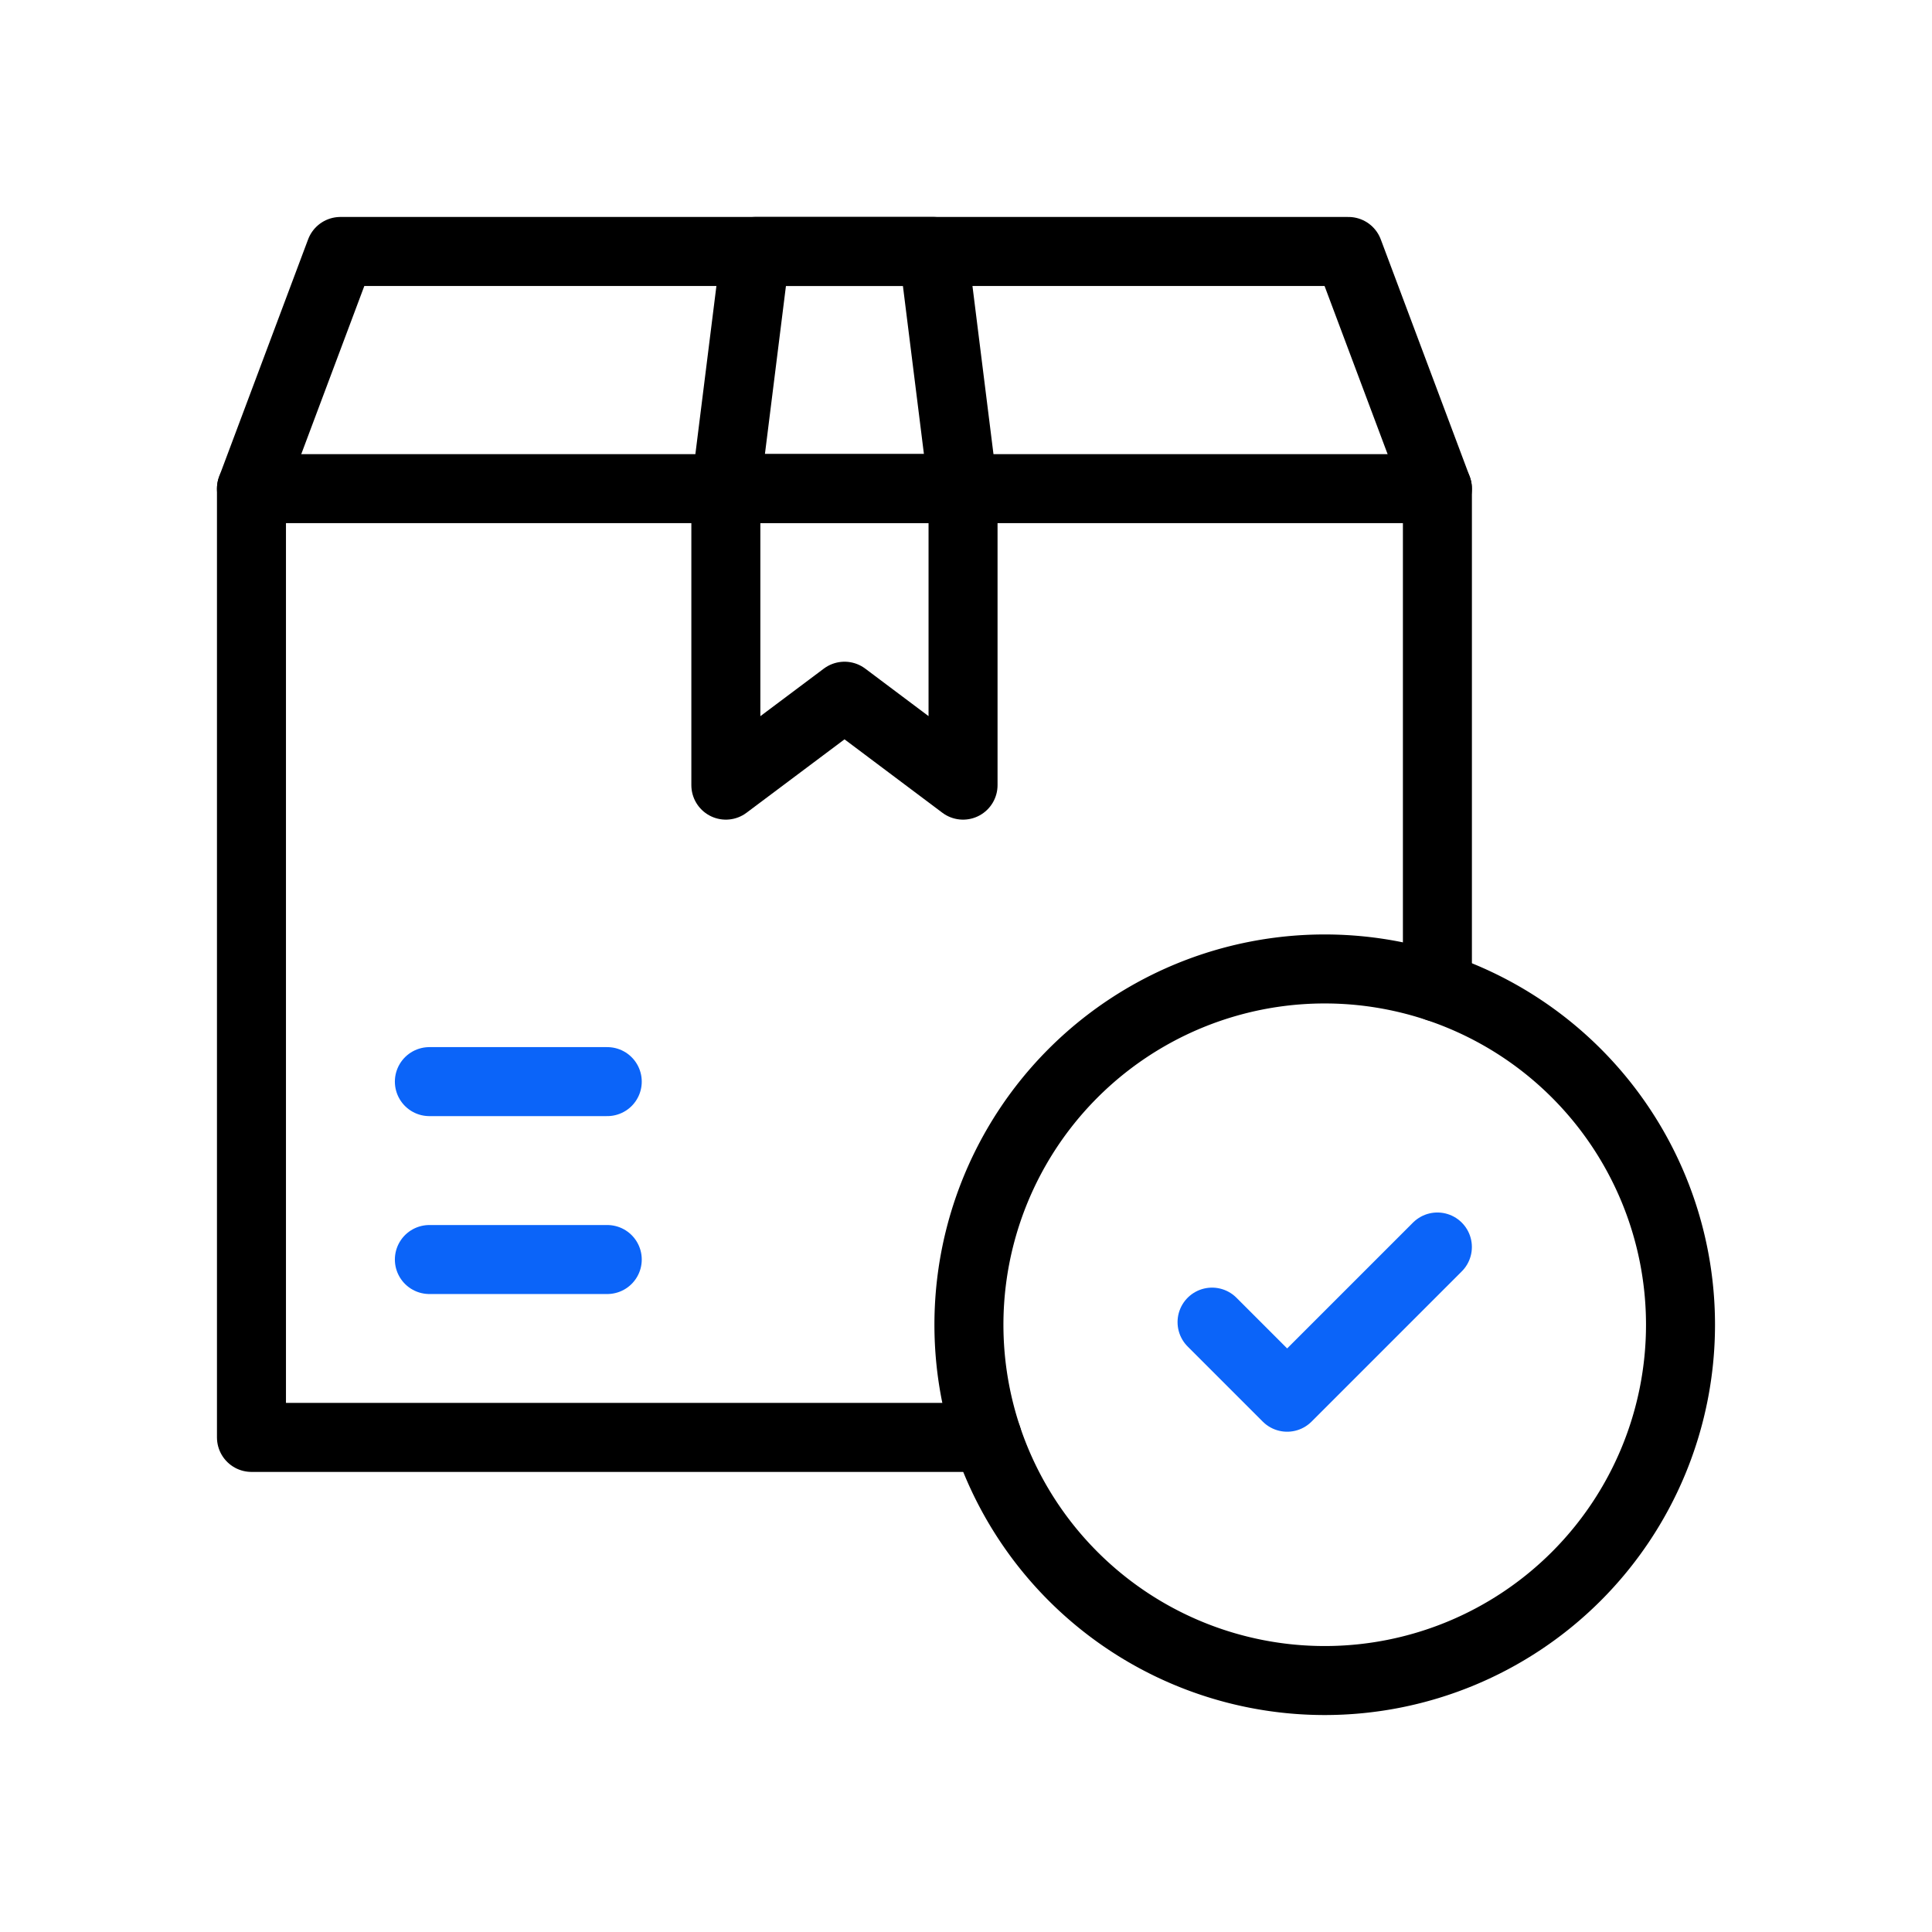 <svg xmlns="http://www.w3.org/2000/svg" xmlns:xlink="http://www.w3.org/1999/xlink" width="70" height="70" viewBox="0 0 70 70"><defs><clipPath id="clip-path"><rect id="Rectangle_6837" data-name="Rectangle 6837" width="70" height="70" transform="translate(1051 2288)" fill="none" stroke="#707070" stroke-width="2.5"></rect></clipPath><clipPath id="clip-path-2"><path id="path2684" d="M0-682.665H55v55H0Z" transform="translate(0 682.665)"></path></clipPath></defs><g id="Mask_Group_6133" data-name="Mask Group 6133" transform="translate(-1051 -2288)" clip-path="url(#clip-path)"><g id="g2670" transform="translate(1058.5 2295.5)"><g id="g2672" transform="translate(8.057 38.135)"><path id="path2674" d="M0,0H6.445" fill="none" stroke="#0b64f9" stroke-linecap="round" stroke-linejoin="round" stroke-width="2.5"></path></g><g id="g2676" transform="translate(8.057 31.689)"><path id="path2678" d="M0,0H6.445" fill="none" stroke="#0b64f9" stroke-linecap="round" stroke-linejoin="round" stroke-width="2.5"></path></g><g id="g2680" transform="translate(0 0)"><g id="g2682" clip-path="url(#clip-path-2)"><g id="g2688" transform="translate(18.799 1.611)"><path id="path2690" d="M-12.259,0h6.445L-4.74,8.594h-8.594Z" transform="translate(13.333)" fill="none" stroke="#000" stroke-linecap="round" stroke-linejoin="round" stroke-width="2.5"></path></g></g></g><g id="g2692" transform="translate(18.799 10.205)"><path id="path2694" d="M0,0H8.594V10.742L4.3,7.52,0,10.742Z" fill="none" stroke="#000" stroke-linecap="round" stroke-linejoin="round" stroke-width="2.5"></path></g><g id="g2696" transform="translate(0 0)"><g id="g2698" clip-path="url(#clip-path-2)"><g id="g2704" transform="translate(27.607 27.607)"><path id="path2706" d="M-294.218-147.109a12.891,12.891,0,0,1-12.891,12.891A12.891,12.891,0,0,1-320-147.109,12.891,12.891,0,0,1-307.109-160,12.891,12.891,0,0,1-294.218-147.109Z" transform="translate(319.999 160)" fill="none" stroke="#000" stroke-linecap="round" stroke-linejoin="round" stroke-width="2.5"></path></g><g id="g2708" transform="translate(1.611 1.611)"><path id="path2710" d="M-490.363-304.205v-18.063l-3.223-8.594h-36.523l-3.223,8.594v34.375h26.656" transform="translate(533.332 330.862)" fill="none" stroke="#000" stroke-linecap="round" stroke-linejoin="round" stroke-width="2.5"></path></g><g id="g2712" transform="translate(36.415 37.681)"><path id="path2714" d="M-147.4,0l-5.443,5.443-2.721-2.721" transform="translate(155.564)" fill="none" stroke="#0b64f9" stroke-linecap="round" stroke-linejoin="round" stroke-width="2.5"></path></g><g id="g2716" transform="translate(1.611 10.205)"><path id="path2718" d="M-490.363,0h-42.969" transform="translate(533.332)" fill="none" stroke="#000" stroke-linecap="round" stroke-linejoin="round" stroke-width="2.5"></path></g></g></g></g></g></svg>